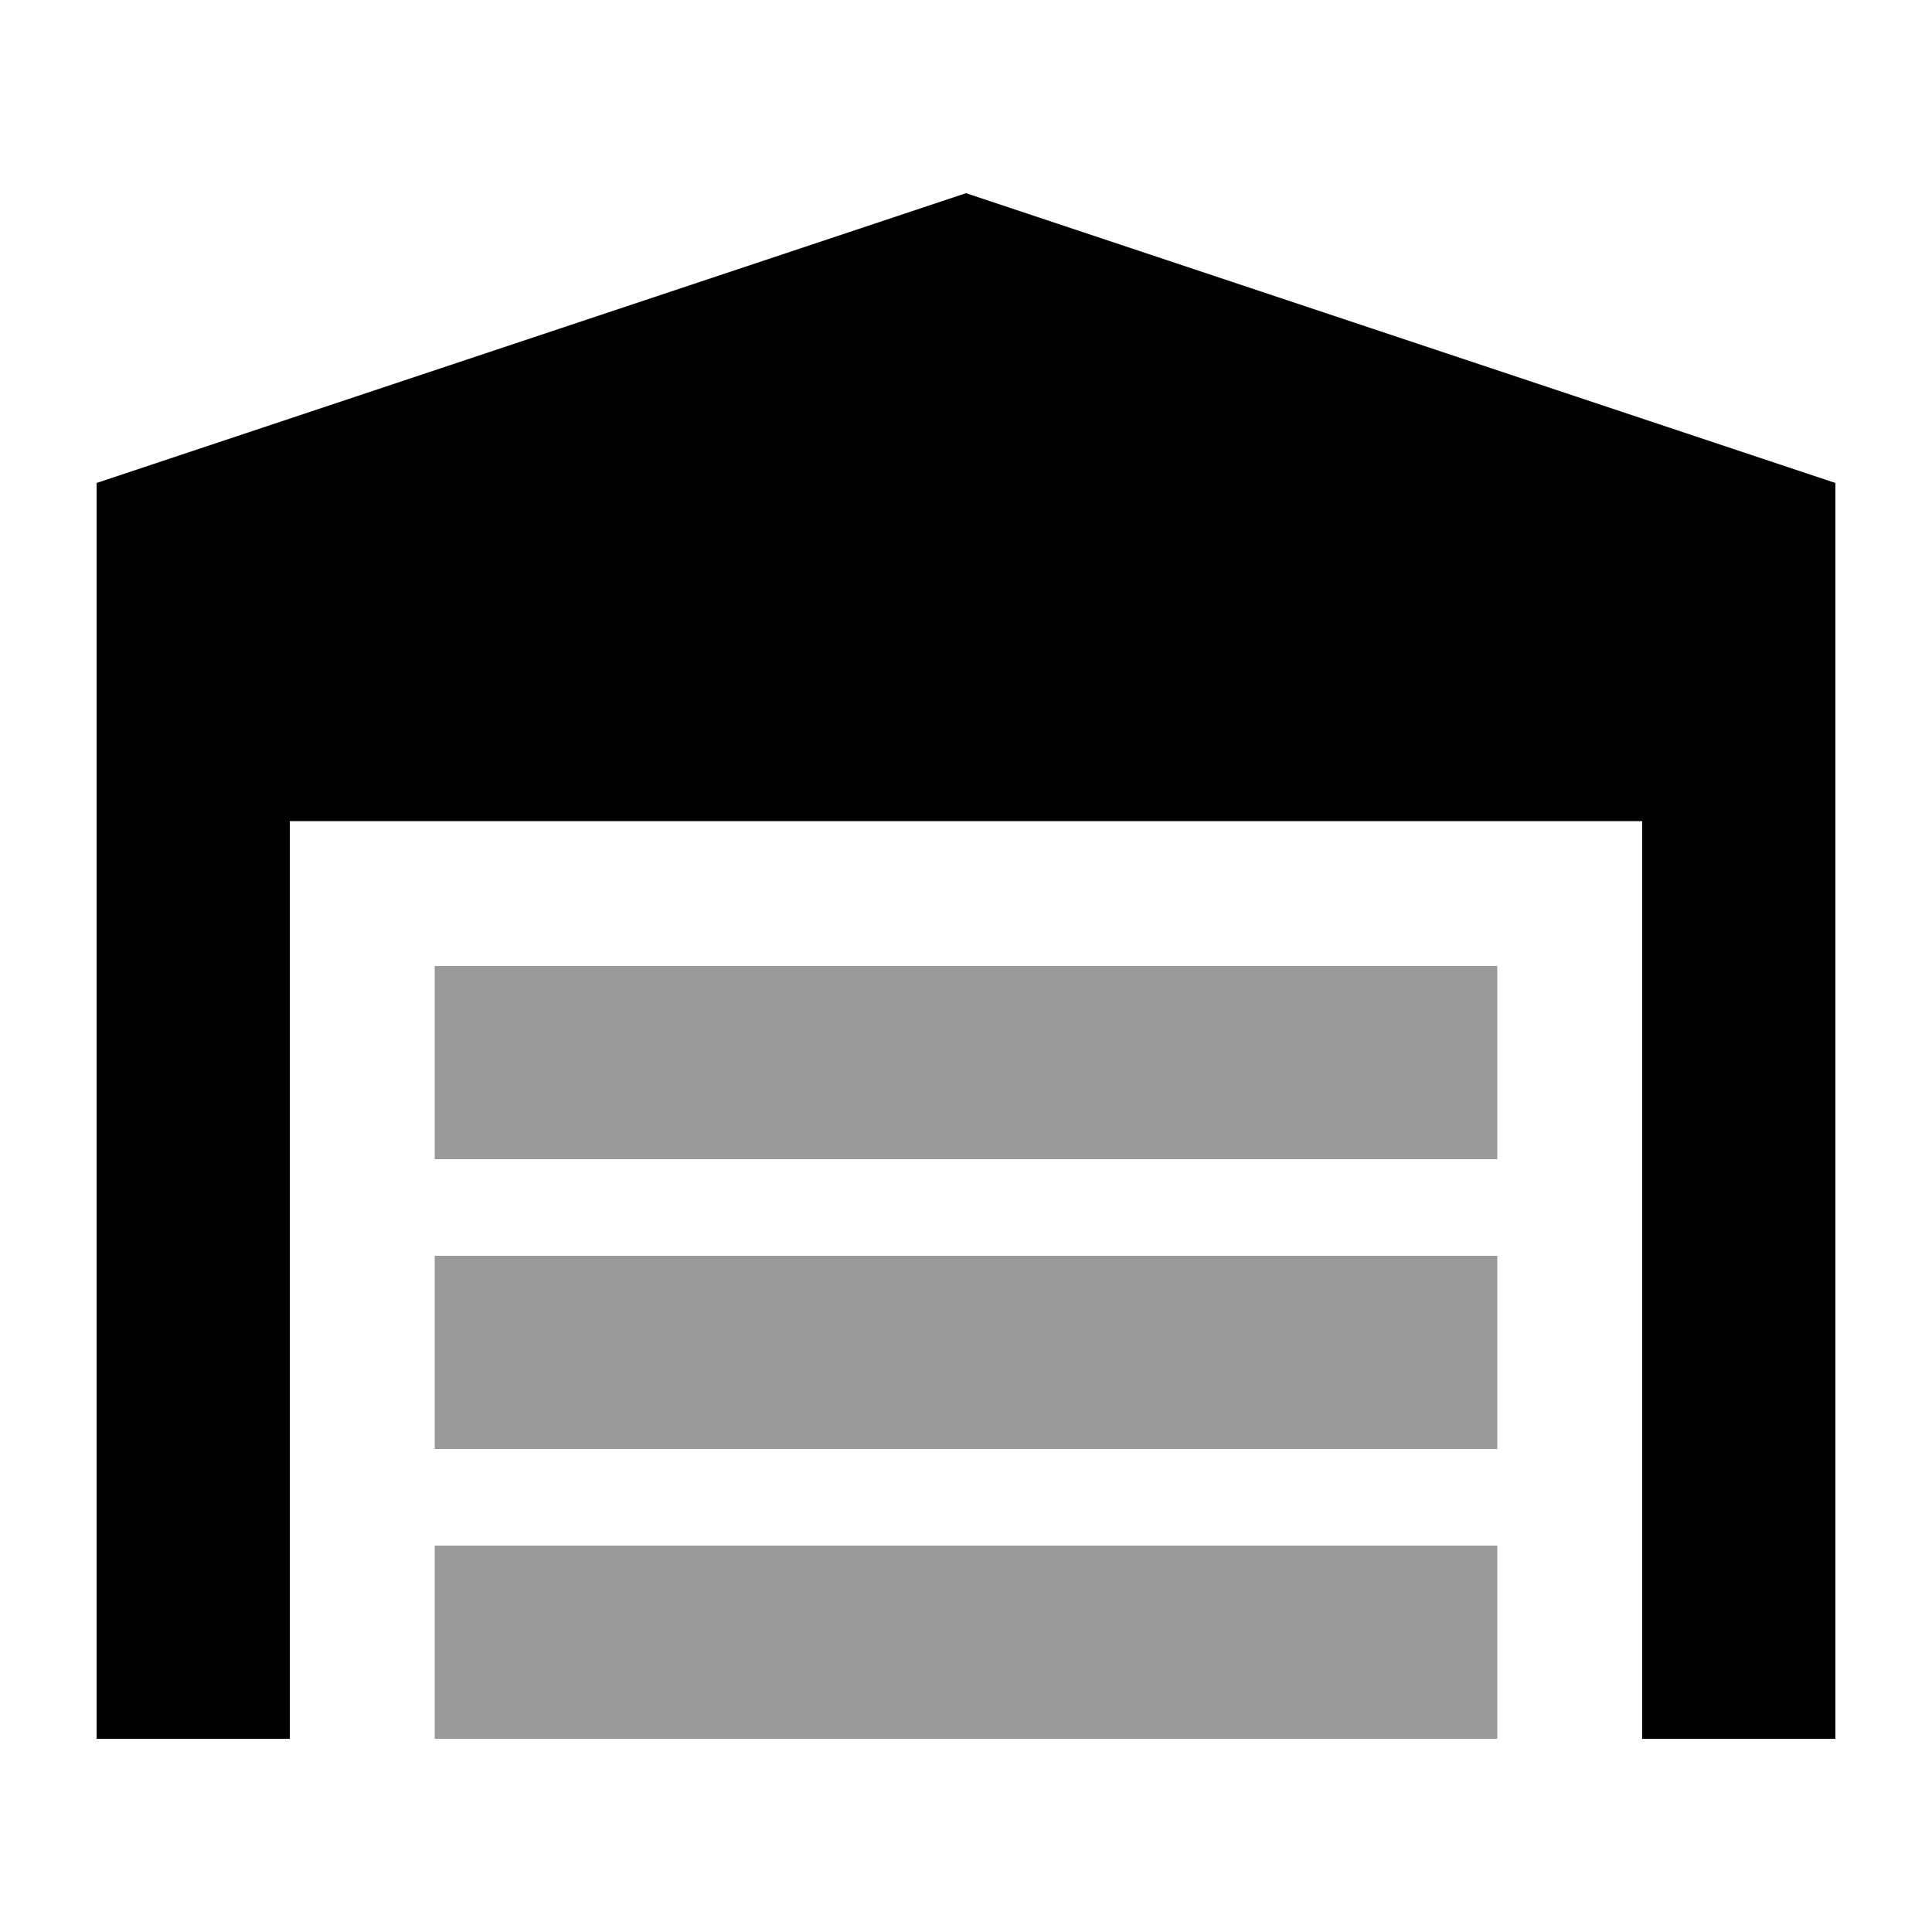 <svg xmlns="http://www.w3.org/2000/svg" viewBox="0 0 640 640"><!--! Font Awesome Pro 7.1.0 by @fontawesome - https://fontawesome.com License - https://fontawesome.com/license (Commercial License) Copyright 2025 Fonticons, Inc. --><path opacity=".4" fill="currentColor" d="M144 320L496 320L496 384L144 384L144 320zM144 416L496 416L496 480L144 480L144 416zM144 512L496 512L496 576L144 576L144 512z"/><path fill="currentColor" d="M32 576L32 160L320 64L608 160L608 576L544 576L544 272L96 272L96 576L32 576z"/></svg>